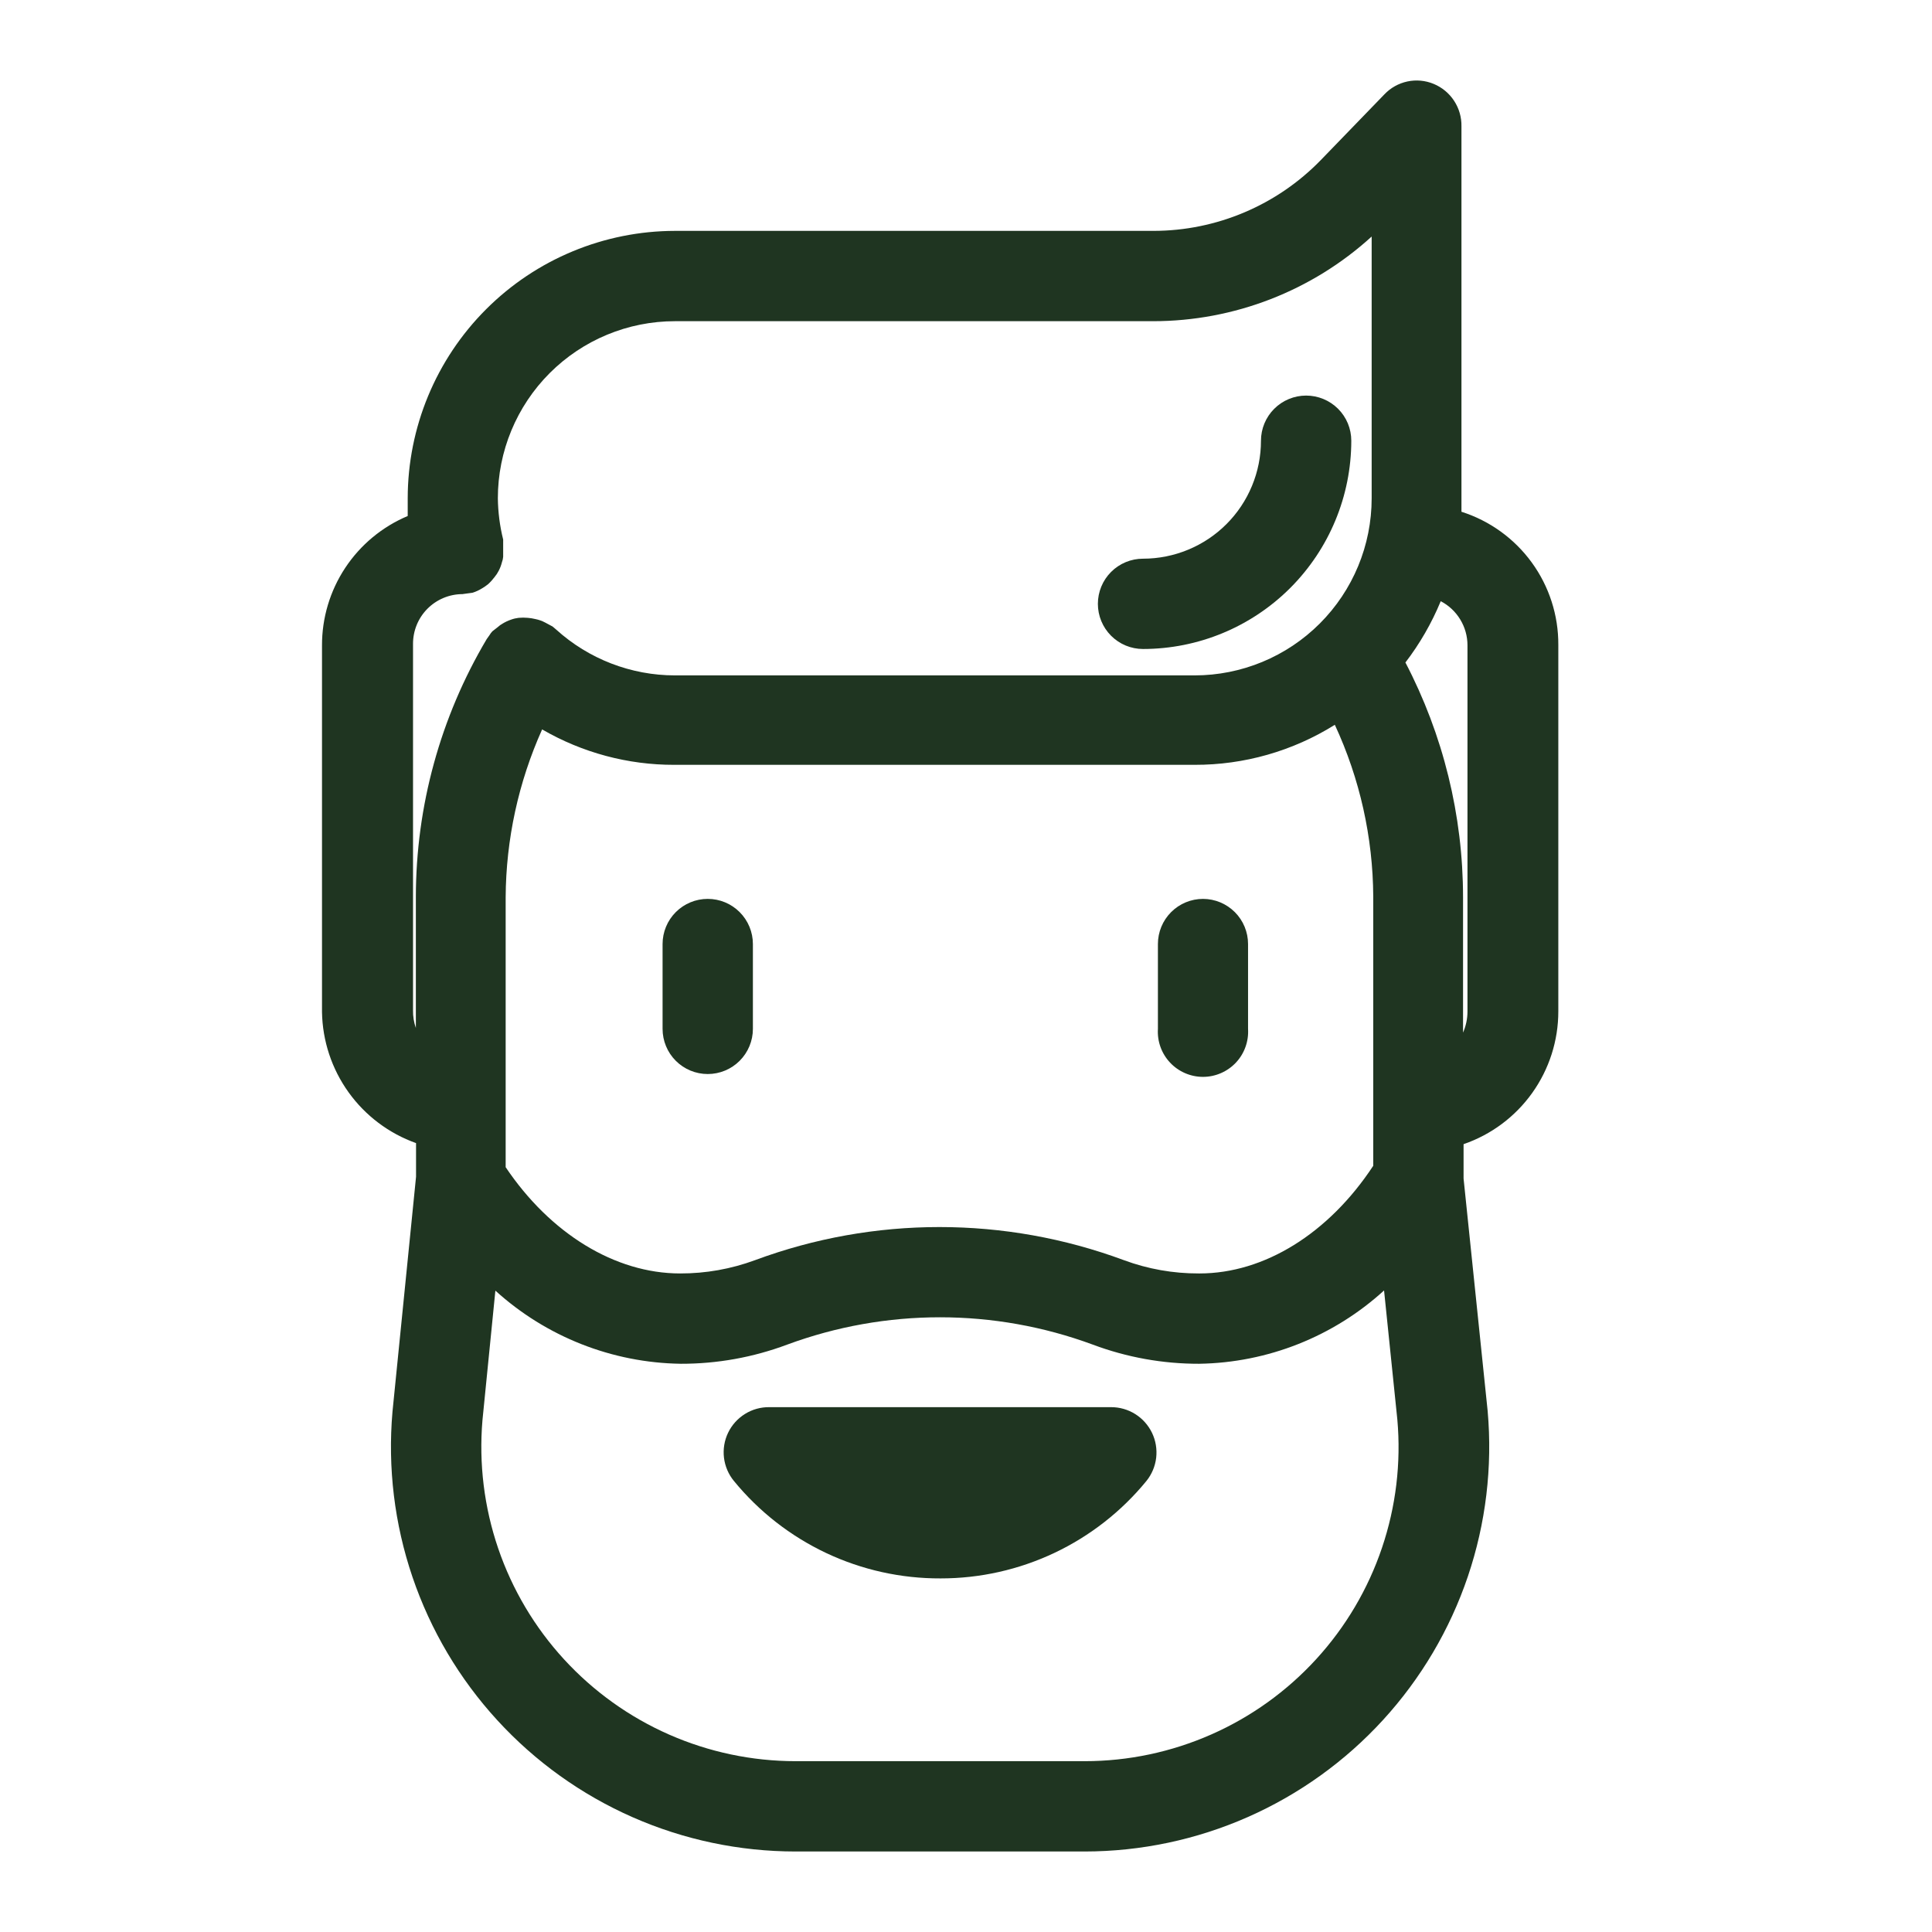 <svg xmlns="http://www.w3.org/2000/svg" fill="none" viewBox="0 0 96 96" height="96" width="96">
<path fill="#1F3521" d="M77.432 32.046C77.44 30.574 76.977 29.138 76.111 27.948C75.245 26.758 74.021 25.875 72.619 25.429C72.619 25.209 72.619 24.98 72.619 24.76V6.28C72.628 5.83 72.501 5.387 72.254 5.01C72.008 4.634 71.653 4.34 71.237 4.168C70.825 3.997 70.37 3.955 69.933 4.048C69.497 4.141 69.098 4.364 68.791 4.687L65.632 7.952C64.552 9.064 63.261 9.948 61.834 10.552C60.407 11.157 58.874 11.47 57.324 11.472H33.538C30.016 11.477 26.64 12.878 24.151 15.37C21.661 17.861 20.262 21.238 20.259 24.76C20.259 25.041 20.259 25.335 20.259 25.64C18.993 26.173 17.912 27.07 17.154 28.216C16.396 29.362 15.995 30.707 16 32.081V50.288C16.024 51.72 16.484 53.111 17.319 54.274C18.154 55.438 19.324 56.319 20.673 56.8V58.472L19.502 70.15C19.261 72.927 19.599 75.723 20.496 78.362C21.393 81.001 22.828 83.425 24.712 85.479C26.595 87.534 28.885 89.174 31.436 90.297C33.987 91.42 36.744 91.999 39.531 92H53.901C56.691 91.997 59.449 91.415 62.001 90.289C64.553 89.163 66.843 87.519 68.725 85.461C70.608 83.403 72.042 80.976 72.937 78.334C73.831 75.692 74.166 72.893 73.921 70.115L72.724 58.56V56.853C74.099 56.38 75.291 55.49 76.135 54.307C76.979 53.124 77.433 51.707 77.432 50.253V41.145V32.046ZM69.829 32.926C70.547 31.99 71.139 30.963 71.589 29.873C71.99 30.082 72.325 30.396 72.559 30.783C72.794 31.169 72.918 31.612 72.918 32.064V41.163V50.271C72.916 50.628 72.841 50.982 72.698 51.309V44.586C72.697 40.519 71.713 36.513 69.829 32.909V32.926ZM23.489 29.45C23.649 29.399 23.803 29.328 23.946 29.239C24.054 29.176 24.157 29.105 24.254 29.028C24.374 28.918 24.483 28.797 24.58 28.667C24.659 28.572 24.726 28.469 24.782 28.359C24.852 28.225 24.905 28.083 24.941 27.937C24.975 27.849 24.995 27.757 25.002 27.664V27.294V26.81C24.835 26.139 24.747 25.451 24.738 24.76C24.738 22.426 25.666 20.188 27.316 18.537C28.966 16.887 31.204 15.96 33.538 15.96H57.298C61.315 15.959 65.188 14.459 68.157 11.754V24.76C68.157 27.094 67.23 29.332 65.58 30.982C63.929 32.633 61.691 33.56 59.357 33.56H33.538C31.355 33.559 29.251 32.746 27.634 31.281L27.457 31.131L27.079 30.929C26.93 30.85 26.77 30.794 26.604 30.761C26.48 30.731 26.353 30.71 26.226 30.7C26.073 30.686 25.92 30.686 25.768 30.7C25.642 30.715 25.518 30.744 25.398 30.788C25.247 30.839 25.103 30.907 24.967 30.99C24.884 31.036 24.808 31.093 24.738 31.157L24.466 31.369C24.409 31.43 24.358 31.498 24.316 31.571L24.184 31.756C21.883 35.634 20.667 40.059 20.664 44.569V51.08C20.565 50.798 20.517 50.5 20.523 50.2V31.993C20.522 31.67 20.585 31.349 20.707 31.05C20.83 30.75 21.011 30.478 21.239 30.248C21.467 30.019 21.738 29.837 22.036 29.712C22.335 29.587 22.655 29.522 22.978 29.521L23.489 29.45ZM59.568 63.277C58.298 63.281 57.037 63.058 55.846 62.617C49.933 60.423 43.429 60.423 37.516 62.617C36.324 63.057 35.064 63.281 33.794 63.277C30.564 63.277 27.343 61.297 25.126 57.997V44.586C25.142 41.709 25.76 38.868 26.938 36.244C28.932 37.401 31.198 38.009 33.503 38.004H59.357C61.821 38.011 64.237 37.322 66.327 36.015C67.569 38.69 68.22 41.602 68.236 44.551V57.927C66.019 61.297 62.816 63.277 59.604 63.277H59.568ZM23.973 70.572L24.615 64.131C27.141 66.424 30.417 67.716 33.829 67.765C35.632 67.769 37.42 67.447 39.109 66.815C44.012 65.002 49.403 65.002 54.306 66.815C55.994 67.447 57.783 67.769 59.586 67.765C62.99 67.712 66.258 66.416 68.773 64.122L69.433 70.537C69.624 72.692 69.363 74.864 68.669 76.913C67.976 78.963 66.863 80.846 65.402 82.442C63.942 84.038 62.165 85.314 60.185 86.186C58.205 87.059 56.065 87.511 53.901 87.512H39.531C37.369 87.511 35.231 87.062 33.252 86.192C31.272 85.322 29.495 84.05 28.033 82.458C26.57 80.866 25.454 78.987 24.755 76.941C24.057 74.895 23.79 72.727 23.973 70.572Z"></path>
<path fill="#1F3521" d="M56.797 32.248C59.541 32.246 62.172 31.155 64.112 29.215C66.052 27.274 67.143 24.644 67.145 21.9C67.145 21.605 67.087 21.313 66.975 21.041C66.862 20.769 66.697 20.521 66.488 20.313C66.28 20.105 66.032 19.939 65.76 19.827C65.488 19.714 65.196 19.656 64.901 19.656C64.607 19.656 64.315 19.714 64.043 19.827C63.77 19.939 63.523 20.105 63.315 20.313C63.106 20.521 62.941 20.769 62.828 21.041C62.715 21.313 62.657 21.605 62.657 21.9C62.657 22.669 62.506 23.431 62.211 24.142C61.917 24.854 61.485 25.5 60.941 26.044C60.397 26.588 59.751 27.02 59.039 27.314C58.328 27.609 57.566 27.761 56.797 27.761C56.202 27.761 55.631 27.997 55.21 28.418C54.789 28.839 54.553 29.409 54.553 30.005C54.553 30.6 54.789 31.17 55.21 31.591C55.631 32.012 56.202 32.248 56.797 32.248Z"></path>
<path fill="#1F3521" d="M35.167 44.665C34.571 44.665 34.001 44.901 33.58 45.322C33.159 45.743 32.923 46.314 32.923 46.909V51.124C32.923 51.719 33.159 52.29 33.58 52.711C34.001 53.132 34.571 53.368 35.167 53.368C35.762 53.368 36.333 53.132 36.753 52.711C37.174 52.29 37.411 51.719 37.411 51.124V46.909C37.411 46.314 37.174 45.743 36.753 45.322C36.333 44.901 35.762 44.665 35.167 44.665Z"></path>
<path fill="#1F3521" d="M59.78 44.665C59.184 44.665 58.614 44.901 58.193 45.322C57.772 45.743 57.536 46.314 57.536 46.909V51.124C57.517 51.43 57.56 51.737 57.664 52.025C57.768 52.313 57.93 52.578 58.14 52.801C58.349 53.024 58.603 53.202 58.884 53.324C59.166 53.446 59.469 53.509 59.775 53.509C60.082 53.509 60.385 53.446 60.666 53.324C60.948 53.202 61.201 53.024 61.411 52.801C61.621 52.578 61.783 52.313 61.886 52.025C61.99 51.737 62.034 51.43 62.015 51.124V46.909C62.015 46.315 61.78 45.746 61.361 45.325C60.942 44.905 60.373 44.667 59.78 44.665Z"></path>
<path fill="#1F3521" d="M46.738 78.43C48.695 78.432 50.627 77.998 52.396 77.161C54.164 76.324 55.725 75.104 56.964 73.59C57.232 73.259 57.4 72.858 57.45 72.435C57.499 72.012 57.428 71.583 57.244 71.199C57.059 70.815 56.77 70.491 56.409 70.264C56.048 70.038 55.63 69.919 55.204 69.921H38.229C37.801 69.915 37.381 70.032 37.018 70.258C36.655 70.484 36.363 70.808 36.178 71.194C35.993 71.579 35.923 72.01 35.974 72.434C36.026 72.859 36.197 73.26 36.469 73.59C37.713 75.11 39.28 76.333 41.057 77.171C42.833 78.008 44.774 78.438 46.738 78.43Z"></path>
</svg>
